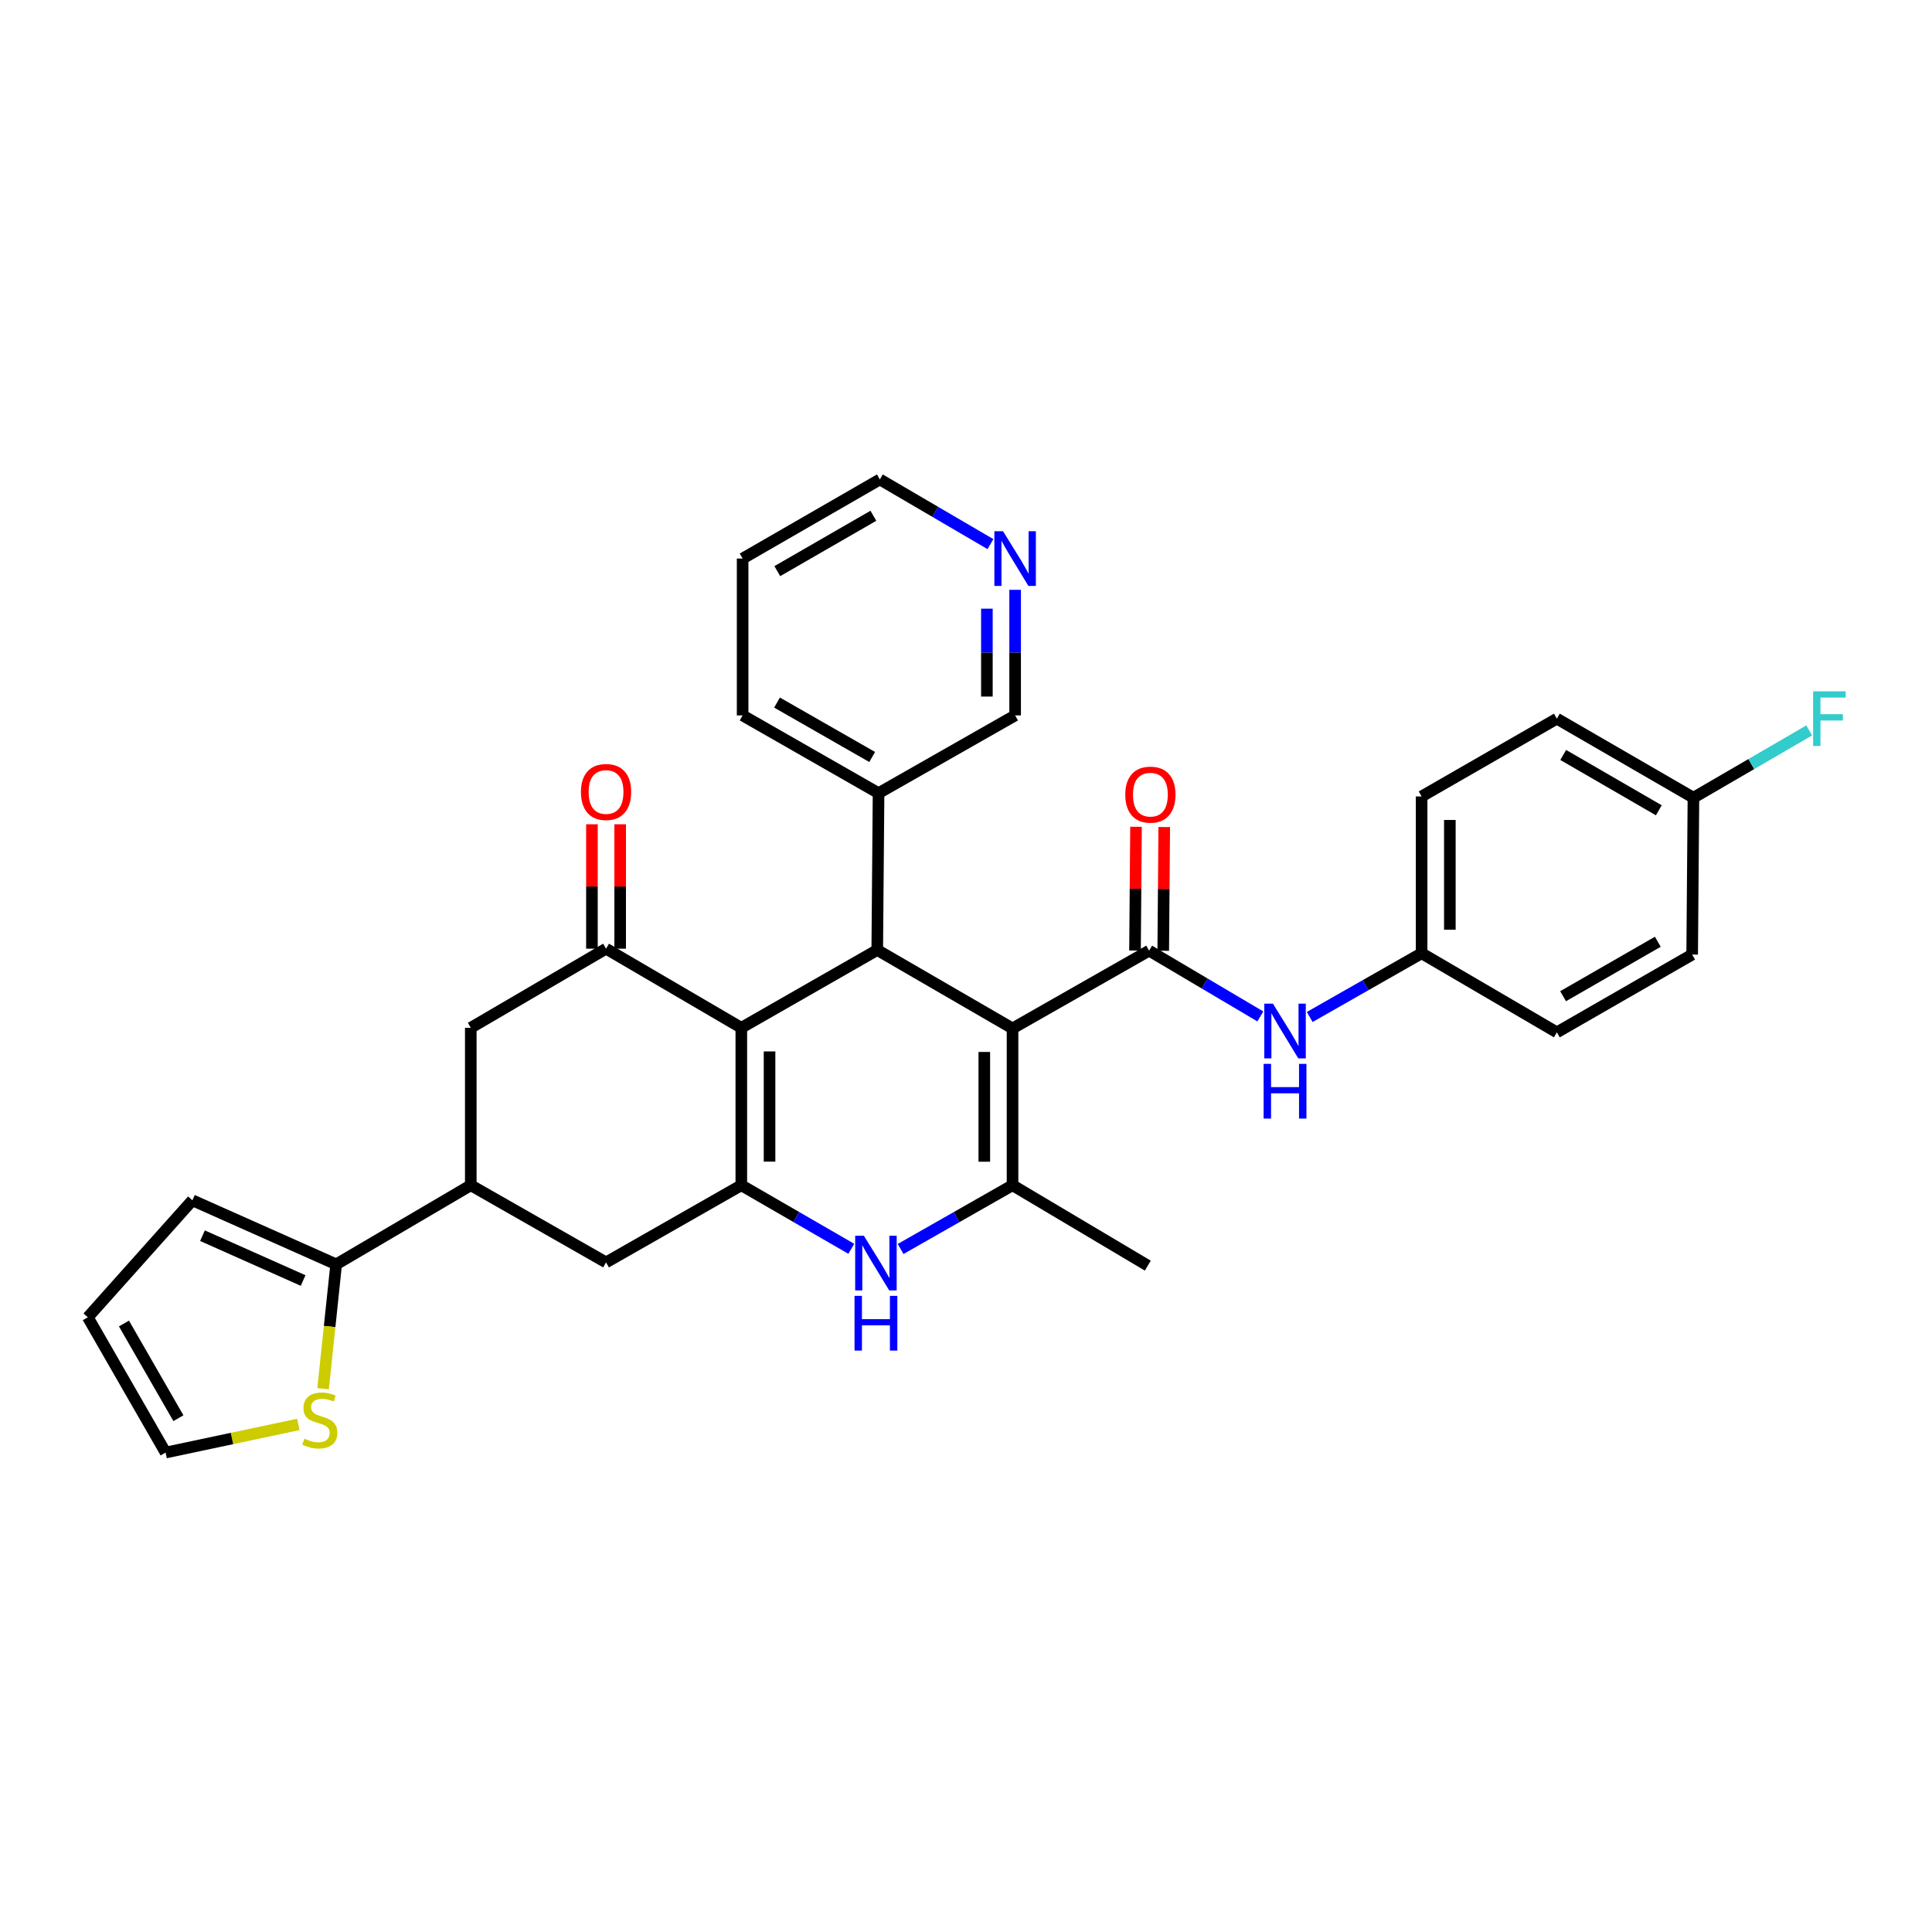 <?xml version='1.0' encoding='iso-8859-1'?>
<svg version='1.1' baseProfile='full'
              xmlns='http://www.w3.org/2000/svg'
                      xmlns:rdkit='http://www.rdkit.org/xml'
                      xmlns:xlink='http://www.w3.org/1999/xlink'
                  xml:space='preserve'
width='1000px' height='1000px' viewBox='0 0 1000 1000'>
<!-- END OF HEADER -->
<rect style='opacity:1.0;fill:#FFFFFF;stroke:none' width='1000' height='1000' x='0' y='0'> </rect>
<path class='bond-2' d='M 524.087,532.313 L 524.087,613.481' style='fill:none;fill-rule:evenodd;stroke:#000000;stroke-width:6px;stroke-linecap:butt;stroke-linejoin:miter;stroke-opacity:1' />
<path class='bond-2' d='M 509.476,544.488 L 509.476,601.306' style='fill:none;fill-rule:evenodd;stroke:#000000;stroke-width:6px;stroke-linecap:butt;stroke-linejoin:miter;stroke-opacity:1' />
<path class='bond-3' d='M 524.087,532.313 L 454.063,491.721' style='fill:none;fill-rule:evenodd;stroke:#000000;stroke-width:6px;stroke-linecap:butt;stroke-linejoin:miter;stroke-opacity:1' />
<path class='bond-4' d='M 524.087,532.313 L 594.784,492.054' style='fill:none;fill-rule:evenodd;stroke:#000000;stroke-width:6px;stroke-linecap:butt;stroke-linejoin:miter;stroke-opacity:1' />
<path class='bond-0' d='M 383.706,531.988 L 454.063,491.721' style='fill:none;fill-rule:evenodd;stroke:#000000;stroke-width:6px;stroke-linecap:butt;stroke-linejoin:miter;stroke-opacity:1' />
<path class='bond-1' d='M 383.706,531.988 L 383.706,613.481' style='fill:none;fill-rule:evenodd;stroke:#000000;stroke-width:6px;stroke-linecap:butt;stroke-linejoin:miter;stroke-opacity:1' />
<path class='bond-1' d='M 398.317,544.212 L 398.317,601.257' style='fill:none;fill-rule:evenodd;stroke:#000000;stroke-width:6px;stroke-linecap:butt;stroke-linejoin:miter;stroke-opacity:1' />
<path class='bond-6' d='M 383.706,531.988 L 313.691,491.039' style='fill:none;fill-rule:evenodd;stroke:#000000;stroke-width:6px;stroke-linecap:butt;stroke-linejoin:miter;stroke-opacity:1' />
<path class='bond-9' d='M 383.706,613.481 L 313.691,653.416' style='fill:none;fill-rule:evenodd;stroke:#000000;stroke-width:6px;stroke-linecap:butt;stroke-linejoin:miter;stroke-opacity:1' />
<path class='bond-32' d='M 383.706,613.481 L 412.168,629.93' style='fill:none;fill-rule:evenodd;stroke:#000000;stroke-width:6px;stroke-linecap:butt;stroke-linejoin:miter;stroke-opacity:1' />
<path class='bond-32' d='M 412.168,629.93 L 440.629,646.379' style='fill:none;fill-rule:evenodd;stroke:#0000FF;stroke-width:6px;stroke-linecap:butt;stroke-linejoin:miter;stroke-opacity:1' />
<path class='bond-5' d='M 524.087,613.481 L 495.121,629.977' style='fill:none;fill-rule:evenodd;stroke:#000000;stroke-width:6px;stroke-linecap:butt;stroke-linejoin:miter;stroke-opacity:1' />
<path class='bond-5' d='M 495.121,629.977 L 466.155,646.474' style='fill:none;fill-rule:evenodd;stroke:#0000FF;stroke-width:6px;stroke-linecap:butt;stroke-linejoin:miter;stroke-opacity:1' />
<path class='bond-21' d='M 524.087,613.481 L 594.102,655.088' style='fill:none;fill-rule:evenodd;stroke:#000000;stroke-width:6px;stroke-linecap:butt;stroke-linejoin:miter;stroke-opacity:1' />
<path class='bond-15' d='M 454.063,491.721 L 454.737,410.536' style='fill:none;fill-rule:evenodd;stroke:#000000;stroke-width:6px;stroke-linecap:butt;stroke-linejoin:miter;stroke-opacity:1' />
<path class='bond-10' d='M 594.784,492.054 L 623.567,509.077' style='fill:none;fill-rule:evenodd;stroke:#000000;stroke-width:6px;stroke-linecap:butt;stroke-linejoin:miter;stroke-opacity:1' />
<path class='bond-10' d='M 623.567,509.077 L 652.349,526.1' style='fill:none;fill-rule:evenodd;stroke:#0000FF;stroke-width:6px;stroke-linecap:butt;stroke-linejoin:miter;stroke-opacity:1' />
<path class='bond-13' d='M 602.089,492.113 L 602.35,460.09' style='fill:none;fill-rule:evenodd;stroke:#000000;stroke-width:6px;stroke-linecap:butt;stroke-linejoin:miter;stroke-opacity:1' />
<path class='bond-13' d='M 602.35,460.09 L 602.61,428.067' style='fill:none;fill-rule:evenodd;stroke:#FF0000;stroke-width:6px;stroke-linecap:butt;stroke-linejoin:miter;stroke-opacity:1' />
<path class='bond-13' d='M 587.479,491.994 L 587.74,459.971' style='fill:none;fill-rule:evenodd;stroke:#000000;stroke-width:6px;stroke-linecap:butt;stroke-linejoin:miter;stroke-opacity:1' />
<path class='bond-13' d='M 587.74,459.971 L 588,427.948' style='fill:none;fill-rule:evenodd;stroke:#FF0000;stroke-width:6px;stroke-linecap:butt;stroke-linejoin:miter;stroke-opacity:1' />
<path class='bond-11' d='M 313.691,491.039 L 243.675,531.988' style='fill:none;fill-rule:evenodd;stroke:#000000;stroke-width:6px;stroke-linecap:butt;stroke-linejoin:miter;stroke-opacity:1' />
<path class='bond-14' d='M 320.996,491.039 L 320.996,458.842' style='fill:none;fill-rule:evenodd;stroke:#000000;stroke-width:6px;stroke-linecap:butt;stroke-linejoin:miter;stroke-opacity:1' />
<path class='bond-14' d='M 320.996,458.842 L 320.996,426.644' style='fill:none;fill-rule:evenodd;stroke:#FF0000;stroke-width:6px;stroke-linecap:butt;stroke-linejoin:miter;stroke-opacity:1' />
<path class='bond-14' d='M 306.386,491.039 L 306.386,458.842' style='fill:none;fill-rule:evenodd;stroke:#000000;stroke-width:6px;stroke-linecap:butt;stroke-linejoin:miter;stroke-opacity:1' />
<path class='bond-14' d='M 306.386,458.842 L 306.386,426.644' style='fill:none;fill-rule:evenodd;stroke:#FF0000;stroke-width:6px;stroke-linecap:butt;stroke-linejoin:miter;stroke-opacity:1' />
<path class='bond-7' d='M 243.675,613.481 L 243.675,531.988' style='fill:none;fill-rule:evenodd;stroke:#000000;stroke-width:6px;stroke-linecap:butt;stroke-linejoin:miter;stroke-opacity:1' />
<path class='bond-8' d='M 243.675,613.481 L 174,654.422' style='fill:none;fill-rule:evenodd;stroke:#000000;stroke-width:6px;stroke-linecap:butt;stroke-linejoin:miter;stroke-opacity:1' />
<path class='bond-33' d='M 243.675,613.481 L 313.691,653.416' style='fill:none;fill-rule:evenodd;stroke:#000000;stroke-width:6px;stroke-linecap:butt;stroke-linejoin:miter;stroke-opacity:1' />
<path class='bond-12' d='M 174,654.422 L 170.616,686.602' style='fill:none;fill-rule:evenodd;stroke:#000000;stroke-width:6px;stroke-linecap:butt;stroke-linejoin:miter;stroke-opacity:1' />
<path class='bond-12' d='M 170.616,686.602 L 167.232,718.781' style='fill:none;fill-rule:evenodd;stroke:#CCCC00;stroke-width:6px;stroke-linecap:butt;stroke-linejoin:miter;stroke-opacity:1' />
<path class='bond-16' d='M 174,654.422 L 99.586,621.273' style='fill:none;fill-rule:evenodd;stroke:#000000;stroke-width:6px;stroke-linecap:butt;stroke-linejoin:miter;stroke-opacity:1' />
<path class='bond-16' d='M 156.893,662.796 L 104.803,639.592' style='fill:none;fill-rule:evenodd;stroke:#000000;stroke-width:6px;stroke-linecap:butt;stroke-linejoin:miter;stroke-opacity:1' />
<path class='bond-20' d='M 677.906,526.388 L 706.868,509.898' style='fill:none;fill-rule:evenodd;stroke:#0000FF;stroke-width:6px;stroke-linecap:butt;stroke-linejoin:miter;stroke-opacity:1' />
<path class='bond-20' d='M 706.868,509.898 L 735.83,493.409' style='fill:none;fill-rule:evenodd;stroke:#000000;stroke-width:6px;stroke-linecap:butt;stroke-linejoin:miter;stroke-opacity:1' />
<path class='bond-17' d='M 154.415,737.281 L 120.064,744.561' style='fill:none;fill-rule:evenodd;stroke:#CCCC00;stroke-width:6px;stroke-linecap:butt;stroke-linejoin:miter;stroke-opacity:1' />
<path class='bond-17' d='M 120.064,744.561 L 85.714,751.84' style='fill:none;fill-rule:evenodd;stroke:#000000;stroke-width:6px;stroke-linecap:butt;stroke-linejoin:miter;stroke-opacity:1' />
<path class='bond-28' d='M 454.737,410.536 L 525.426,370.293' style='fill:none;fill-rule:evenodd;stroke:#000000;stroke-width:6px;stroke-linecap:butt;stroke-linejoin:miter;stroke-opacity:1' />
<path class='bond-30' d='M 454.737,410.536 L 384.38,370.293' style='fill:none;fill-rule:evenodd;stroke:#000000;stroke-width:6px;stroke-linecap:butt;stroke-linejoin:miter;stroke-opacity:1' />
<path class='bond-30' d='M 451.437,391.818 L 402.188,363.648' style='fill:none;fill-rule:evenodd;stroke:#000000;stroke-width:6px;stroke-linecap:butt;stroke-linejoin:miter;stroke-opacity:1' />
<path class='bond-19' d='M 99.586,621.273 L 45.455,681.825' style='fill:none;fill-rule:evenodd;stroke:#000000;stroke-width:6px;stroke-linecap:butt;stroke-linejoin:miter;stroke-opacity:1' />
<path class='bond-36' d='M 85.714,751.84 L 45.455,681.825' style='fill:none;fill-rule:evenodd;stroke:#000000;stroke-width:6px;stroke-linecap:butt;stroke-linejoin:miter;stroke-opacity:1' />
<path class='bond-36' d='M 92.341,734.055 L 64.159,685.044' style='fill:none;fill-rule:evenodd;stroke:#000000;stroke-width:6px;stroke-linecap:butt;stroke-linejoin:miter;stroke-opacity:1' />
<path class='bond-18' d='M 525.426,305.299 L 525.426,337.796' style='fill:none;fill-rule:evenodd;stroke:#0000FF;stroke-width:6px;stroke-linecap:butt;stroke-linejoin:miter;stroke-opacity:1' />
<path class='bond-18' d='M 525.426,337.796 L 525.426,370.293' style='fill:none;fill-rule:evenodd;stroke:#000000;stroke-width:6px;stroke-linecap:butt;stroke-linejoin:miter;stroke-opacity:1' />
<path class='bond-18' d='M 510.816,315.048 L 510.816,337.796' style='fill:none;fill-rule:evenodd;stroke:#0000FF;stroke-width:6px;stroke-linecap:butt;stroke-linejoin:miter;stroke-opacity:1' />
<path class='bond-18' d='M 510.816,337.796 L 510.816,360.544' style='fill:none;fill-rule:evenodd;stroke:#000000;stroke-width:6px;stroke-linecap:butt;stroke-linejoin:miter;stroke-opacity:1' />
<path class='bond-35' d='M 512.658,281.642 L 484.034,264.901' style='fill:none;fill-rule:evenodd;stroke:#0000FF;stroke-width:6px;stroke-linecap:butt;stroke-linejoin:miter;stroke-opacity:1' />
<path class='bond-35' d='M 484.034,264.901 L 455.41,248.16' style='fill:none;fill-rule:evenodd;stroke:#000000;stroke-width:6px;stroke-linecap:butt;stroke-linejoin:miter;stroke-opacity:1' />
<path class='bond-24' d='M 735.83,493.409 L 805.829,534.342' style='fill:none;fill-rule:evenodd;stroke:#000000;stroke-width:6px;stroke-linecap:butt;stroke-linejoin:miter;stroke-opacity:1' />
<path class='bond-25' d='M 735.83,493.409 L 735.83,412.241' style='fill:none;fill-rule:evenodd;stroke:#000000;stroke-width:6px;stroke-linecap:butt;stroke-linejoin:miter;stroke-opacity:1' />
<path class='bond-25' d='M 750.44,481.234 L 750.44,424.416' style='fill:none;fill-rule:evenodd;stroke:#000000;stroke-width:6px;stroke-linecap:butt;stroke-linejoin:miter;stroke-opacity:1' />
<path class='bond-22' d='M 876.519,412.898 L 805.829,371.982' style='fill:none;fill-rule:evenodd;stroke:#000000;stroke-width:6px;stroke-linecap:butt;stroke-linejoin:miter;stroke-opacity:1' />
<path class='bond-22' d='M 858.596,419.406 L 809.114,390.764' style='fill:none;fill-rule:evenodd;stroke:#000000;stroke-width:6px;stroke-linecap:butt;stroke-linejoin:miter;stroke-opacity:1' />
<path class='bond-23' d='M 876.519,412.898 L 906.478,395.48' style='fill:none;fill-rule:evenodd;stroke:#000000;stroke-width:6px;stroke-linecap:butt;stroke-linejoin:miter;stroke-opacity:1' />
<path class='bond-23' d='M 906.478,395.48 L 936.436,378.061' style='fill:none;fill-rule:evenodd;stroke:#33CCCC;stroke-width:6px;stroke-linecap:butt;stroke-linejoin:miter;stroke-opacity:1' />
<path class='bond-34' d='M 876.519,412.898 L 875.861,494.083' style='fill:none;fill-rule:evenodd;stroke:#000000;stroke-width:6px;stroke-linecap:butt;stroke-linejoin:miter;stroke-opacity:1' />
<path class='bond-27' d='M 805.829,534.342 L 875.861,494.083' style='fill:none;fill-rule:evenodd;stroke:#000000;stroke-width:6px;stroke-linecap:butt;stroke-linejoin:miter;stroke-opacity:1' />
<path class='bond-27' d='M 809.053,515.637 L 858.075,487.455' style='fill:none;fill-rule:evenodd;stroke:#000000;stroke-width:6px;stroke-linecap:butt;stroke-linejoin:miter;stroke-opacity:1' />
<path class='bond-26' d='M 735.83,412.241 L 805.829,371.982' style='fill:none;fill-rule:evenodd;stroke:#000000;stroke-width:6px;stroke-linecap:butt;stroke-linejoin:miter;stroke-opacity:1' />
<path class='bond-29' d='M 455.41,248.16 L 384.38,289.109' style='fill:none;fill-rule:evenodd;stroke:#000000;stroke-width:6px;stroke-linecap:butt;stroke-linejoin:miter;stroke-opacity:1' />
<path class='bond-29' d='M 452.053,266.96 L 402.332,295.624' style='fill:none;fill-rule:evenodd;stroke:#000000;stroke-width:6px;stroke-linecap:butt;stroke-linejoin:miter;stroke-opacity:1' />
<path class='bond-31' d='M 384.38,370.293 L 384.38,289.109' style='fill:none;fill-rule:evenodd;stroke:#000000;stroke-width:6px;stroke-linecap:butt;stroke-linejoin:miter;stroke-opacity:1' />
<path  class='atom-6' d='M 447.121 639.589
L 456.401 654.589
Q 457.321 656.069, 458.801 658.749
Q 460.281 661.429, 460.361 661.589
L 460.361 639.589
L 464.121 639.589
L 464.121 667.909
L 460.241 667.909
L 450.281 651.509
Q 449.121 649.589, 447.881 647.389
Q 446.681 645.189, 446.321 644.509
L 446.321 667.909
L 442.641 667.909
L 442.641 639.589
L 447.121 639.589
' fill='#0000FF'/>
<path  class='atom-6' d='M 442.301 670.741
L 446.141 670.741
L 446.141 682.781
L 460.621 682.781
L 460.621 670.741
L 464.461 670.741
L 464.461 699.061
L 460.621 699.061
L 460.621 685.981
L 446.141 685.981
L 446.141 699.061
L 442.301 699.061
L 442.301 670.741
' fill='#0000FF'/>
<path  class='atom-11' d='M 658.873 519.5
L 668.153 534.5
Q 669.073 535.98, 670.553 538.66
Q 672.033 541.34, 672.113 541.5
L 672.113 519.5
L 675.873 519.5
L 675.873 547.82
L 671.993 547.82
L 662.033 531.42
Q 660.873 529.5, 659.633 527.3
Q 658.433 525.1, 658.073 524.42
L 658.073 547.82
L 654.393 547.82
L 654.393 519.5
L 658.873 519.5
' fill='#0000FF'/>
<path  class='atom-11' d='M 654.053 550.652
L 657.893 550.652
L 657.893 562.692
L 672.373 562.692
L 672.373 550.652
L 676.213 550.652
L 676.213 578.972
L 672.373 578.972
L 672.373 565.892
L 657.893 565.892
L 657.893 578.972
L 654.053 578.972
L 654.053 550.652
' fill='#0000FF'/>
<path  class='atom-13' d='M 157.535 744.645
Q 157.855 744.765, 159.175 745.325
Q 160.495 745.885, 161.935 746.245
Q 163.415 746.565, 164.855 746.565
Q 167.535 746.565, 169.095 745.285
Q 170.655 743.965, 170.655 741.685
Q 170.655 740.125, 169.855 739.165
Q 169.095 738.205, 167.895 737.685
Q 166.695 737.165, 164.695 736.565
Q 162.175 735.805, 160.655 735.085
Q 159.175 734.365, 158.095 732.845
Q 157.055 731.325, 157.055 728.765
Q 157.055 725.205, 159.455 723.005
Q 161.895 720.805, 166.695 720.805
Q 169.975 720.805, 173.695 722.365
L 172.775 725.445
Q 169.375 724.045, 166.815 724.045
Q 164.055 724.045, 162.535 725.205
Q 161.015 726.325, 161.055 728.285
Q 161.055 729.805, 161.815 730.725
Q 162.615 731.645, 163.735 732.165
Q 164.895 732.685, 166.815 733.285
Q 169.375 734.085, 170.895 734.885
Q 172.415 735.685, 173.495 737.325
Q 174.615 738.925, 174.615 741.685
Q 174.615 745.605, 171.975 747.725
Q 169.375 749.805, 165.015 749.805
Q 162.495 749.805, 160.575 749.245
Q 158.695 748.725, 156.455 747.805
L 157.535 744.645
' fill='#CCCC00'/>
<path  class='atom-14' d='M 582.442 411.306
Q 582.442 404.506, 585.802 400.706
Q 589.162 396.906, 595.442 396.906
Q 601.722 396.906, 605.082 400.706
Q 608.442 404.506, 608.442 411.306
Q 608.442 418.186, 605.042 422.106
Q 601.642 425.986, 595.442 425.986
Q 589.202 425.986, 585.802 422.106
Q 582.442 418.226, 582.442 411.306
M 595.442 422.786
Q 599.762 422.786, 602.082 419.906
Q 604.442 416.986, 604.442 411.306
Q 604.442 405.746, 602.082 402.946
Q 599.762 400.106, 595.442 400.106
Q 591.122 400.106, 588.762 402.906
Q 586.442 405.706, 586.442 411.306
Q 586.442 417.026, 588.762 419.906
Q 591.122 422.786, 595.442 422.786
' fill='#FF0000'/>
<path  class='atom-15' d='M 300.691 409.935
Q 300.691 403.135, 304.051 399.335
Q 307.411 395.535, 313.691 395.535
Q 319.971 395.535, 323.331 399.335
Q 326.691 403.135, 326.691 409.935
Q 326.691 416.815, 323.291 420.735
Q 319.891 424.615, 313.691 424.615
Q 307.451 424.615, 304.051 420.735
Q 300.691 416.855, 300.691 409.935
M 313.691 421.415
Q 318.011 421.415, 320.331 418.535
Q 322.691 415.615, 322.691 409.935
Q 322.691 404.375, 320.331 401.575
Q 318.011 398.735, 313.691 398.735
Q 309.371 398.735, 307.011 401.535
Q 304.691 404.335, 304.691 409.935
Q 304.691 415.655, 307.011 418.535
Q 309.371 421.415, 313.691 421.415
' fill='#FF0000'/>
<path  class='atom-19' d='M 519.166 274.949
L 528.446 289.949
Q 529.366 291.429, 530.846 294.109
Q 532.326 296.789, 532.406 296.949
L 532.406 274.949
L 536.166 274.949
L 536.166 303.269
L 532.286 303.269
L 522.326 286.869
Q 521.166 284.949, 519.926 282.749
Q 518.726 280.549, 518.366 279.869
L 518.366 303.269
L 514.686 303.269
L 514.686 274.949
L 519.166 274.949
' fill='#0000FF'/>
<path  class='atom-24' d='M 938.471 357.822
L 955.311 357.822
L 955.311 361.062
L 942.271 361.062
L 942.271 369.662
L 953.871 369.662
L 953.871 372.942
L 942.271 372.942
L 942.271 386.142
L 938.471 386.142
L 938.471 357.822
' fill='#33CCCC'/>
</svg>
